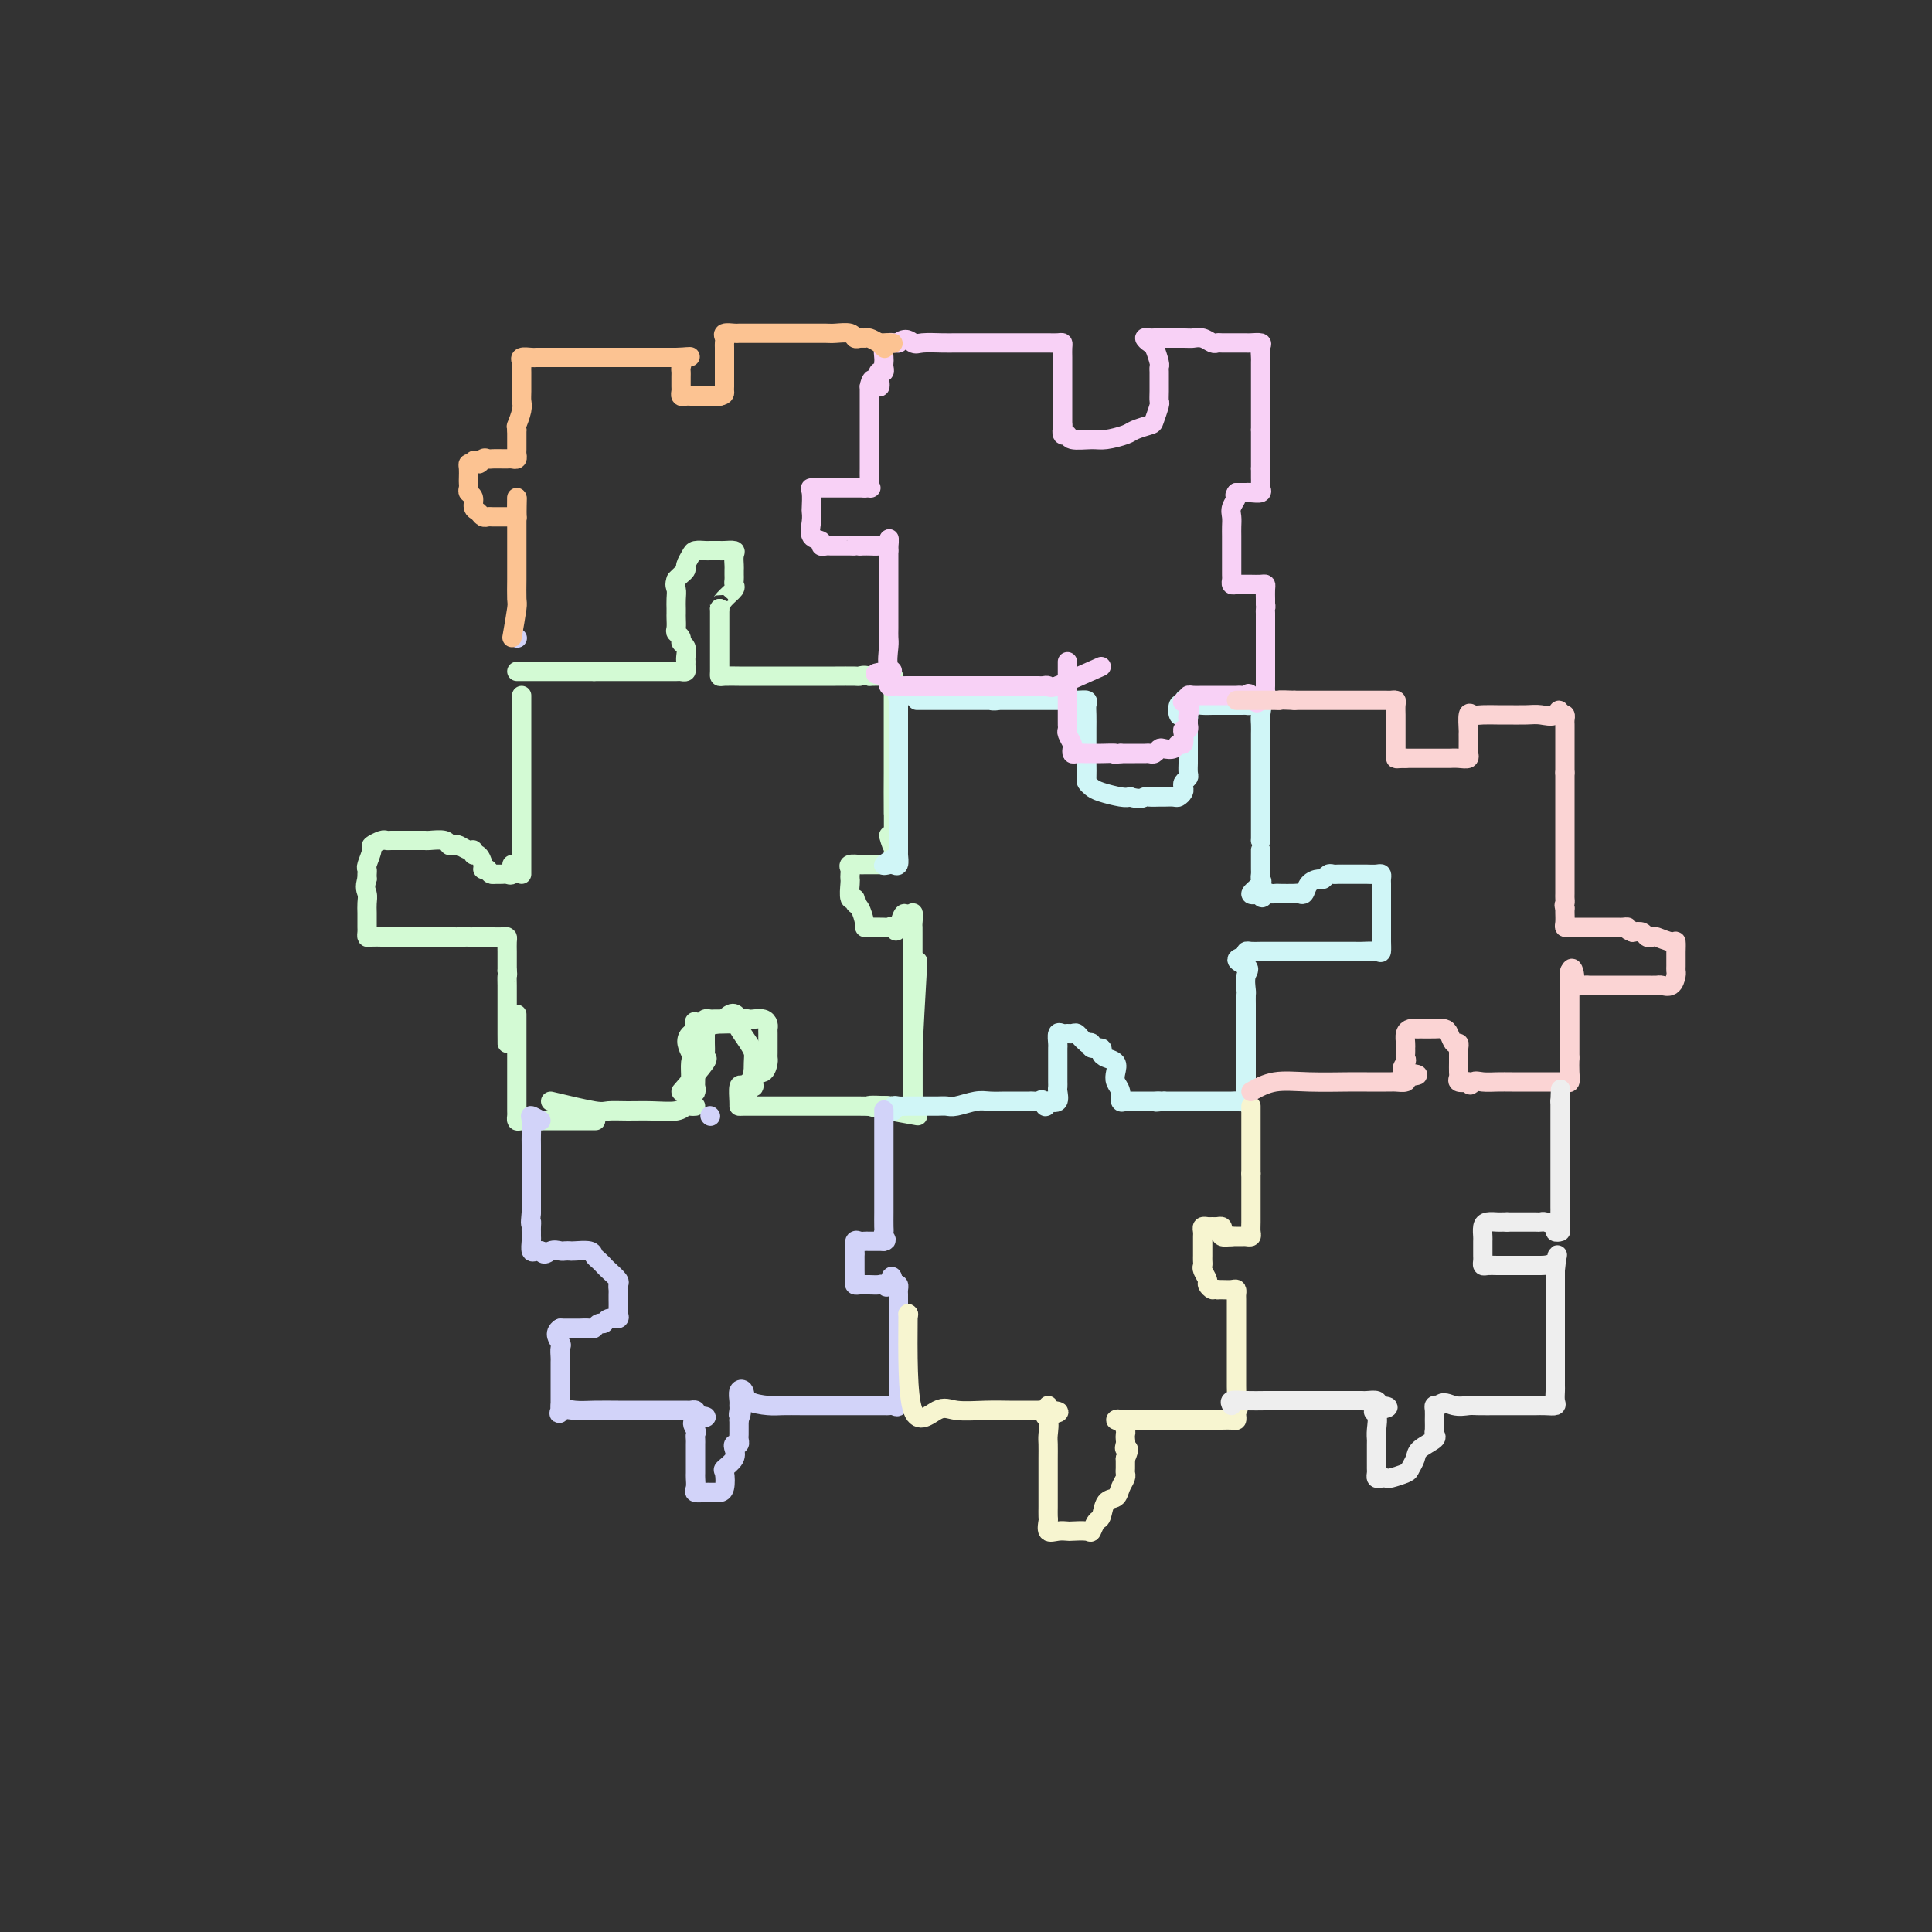 <svg viewBox='0 0 400 400' version='1.1' xmlns='http://www.w3.org/2000/svg' xmlns:xlink='http://www.w3.org/1999/xlink'><rect x="0" y="0" width="400" height="400" fill="#333333" stroke="none"/><g fill='none' stroke='rgb(211,250,212)' stroke-width='4' stroke-linecap='round' stroke-linejoin='round'><path d='M108,144c0.000,2.646 0.000,5.292 0,8c0.000,2.708 0.000,5.478 0,8c-0.000,2.522 0.000,4.795 0,7c0.000,2.205 0.000,4.342 0,6c0.000,1.658 0.000,2.836 0,4c0.000,1.164 0.000,2.313 0,3c0.000,0.687 0.000,0.910 0,1c0.000,0.090 0.000,0.045 0,0'/><path d='M106,179c0.095,0.845 0.190,1.690 0,2c-0.190,0.310 -0.667,0.083 -1,0c-0.333,-0.083 -0.524,-0.024 -1,0c-0.476,0.024 -1.238,0.012 -2,0'/><path d='M102,181c-0.781,0.076 -0.735,-0.735 -1,-1c-0.265,-0.265 -0.841,0.016 -1,0c-0.159,-0.016 0.099,-0.329 0,-1c-0.099,-0.671 -0.555,-1.700 -1,-2c-0.445,-0.300 -0.878,0.130 -1,0c-0.122,-0.130 0.069,-0.818 0,-1c-0.069,-0.182 -0.398,0.144 -1,0c-0.602,-0.144 -1.478,-0.756 -2,-1c-0.522,-0.244 -0.689,-0.118 -1,0c-0.311,0.118 -0.766,0.228 -1,0c-0.234,-0.228 -0.246,-0.793 -1,-1c-0.754,-0.207 -2.251,-0.055 -3,0c-0.749,0.055 -0.750,0.015 -1,0c-0.250,-0.015 -0.749,-0.004 -1,0c-0.251,0.004 -0.253,0.001 -1,0c-0.747,-0.001 -2.240,-0.001 -3,0c-0.760,0.001 -0.786,0.004 -1,0c-0.214,-0.004 -0.617,-0.014 -1,0c-0.383,0.014 -0.747,0.053 -1,0c-0.253,-0.053 -0.393,-0.197 -1,0c-0.607,0.197 -1.679,0.735 -2,1c-0.321,0.265 0.110,0.256 0,1c-0.110,0.744 -0.761,2.241 -1,3c-0.239,0.759 -0.064,0.781 0,1c0.064,0.219 0.018,0.634 0,1c-0.018,0.366 -0.009,0.683 0,1'/><path d='M76,182c-0.619,1.820 -0.166,2.372 0,3c0.166,0.628 0.045,1.334 0,2c-0.045,0.666 -0.012,1.293 0,2c0.012,0.707 0.005,1.496 0,2c-0.005,0.504 -0.009,0.724 0,1c0.009,0.276 0.030,0.610 0,1c-0.030,0.390 -0.110,0.837 0,1c0.110,0.163 0.411,0.044 1,0c0.589,-0.044 1.466,-0.012 2,0c0.534,0.012 0.724,0.003 1,0c0.276,-0.003 0.637,-0.001 1,0c0.363,0.001 0.727,0.000 1,0c0.273,-0.000 0.455,-0.000 1,0c0.545,0.000 1.455,0.000 2,0c0.545,-0.000 0.727,-0.000 1,0c0.273,0.000 0.636,0.000 1,0c0.364,-0.000 0.727,-0.000 1,0c0.273,0.000 0.454,0.000 1,0c0.546,-0.000 1.456,-0.000 2,0c0.544,0.000 0.724,0.000 1,0c0.276,-0.000 0.650,-0.000 1,0c0.350,0.000 0.675,0.000 1,0'/><path d='M94,194c2.903,0.309 1.159,0.083 1,0c-0.159,-0.083 1.267,-0.022 2,0c0.733,0.022 0.773,0.006 1,0c0.227,-0.006 0.642,-0.001 1,0c0.358,0.001 0.660,-0.000 1,0c0.340,0.000 0.718,0.002 1,0c0.282,-0.002 0.468,-0.008 1,0c0.532,0.008 1.411,0.029 2,0c0.589,-0.029 0.890,-0.110 1,0c0.110,0.110 0.029,0.411 0,1c-0.029,0.589 -0.008,1.467 0,2c0.008,0.533 0.002,0.720 0,1c-0.002,0.280 -0.001,0.652 0,1c0.001,0.348 0.000,0.671 0,1c-0.000,0.329 -0.000,0.665 0,1'/><path d='M105,201c0.155,1.200 0.041,0.701 0,1c-0.041,0.299 -0.011,1.396 0,2c0.011,0.604 0.003,0.715 0,1c-0.003,0.285 -0.001,0.745 0,1c0.001,0.255 0.000,0.304 0,1c-0.000,0.696 -0.000,2.038 0,3c0.000,0.962 0.000,1.544 0,2c-0.000,0.456 -0.000,0.788 0,1c0.000,0.212 0.000,0.305 0,1c-0.000,0.695 -0.000,1.990 0,2c0.000,0.010 0.000,-1.267 0,-2c-0.000,-0.733 -0.000,-0.924 0,-1c0.000,-0.076 0.000,-0.038 0,0'/><path d='M107,210c-0.000,0.730 -0.000,1.460 0,2c0.000,0.540 0.000,0.889 0,2c-0.000,1.111 -0.000,2.983 0,4c0.000,1.017 0.000,1.178 0,2c-0.000,0.822 -0.000,2.304 0,3c0.000,0.696 0.000,0.606 0,1c-0.000,0.394 -0.001,1.272 0,2c0.001,0.728 0.002,1.305 0,2c-0.002,0.695 -0.008,1.507 0,2c0.008,0.493 0.030,0.668 0,1c-0.030,0.332 -0.111,0.821 0,1c0.111,0.179 0.412,0.048 1,0c0.588,-0.048 1.461,-0.013 2,0c0.539,0.013 0.744,0.003 2,0c1.256,-0.003 3.563,-0.001 5,0c1.437,0.001 2.002,0.000 3,0c0.998,-0.000 2.428,-0.000 3,0c0.572,0.000 0.286,0.000 0,0'/><path d='M114,228c3.555,0.846 7.109,1.692 9,2c1.891,0.308 2.117,0.079 3,0c0.883,-0.079 2.421,-0.007 4,0c1.579,0.007 3.197,-0.051 5,0c1.803,0.051 3.790,0.210 5,0c1.210,-0.210 1.644,-0.788 2,-1c0.356,-0.212 0.634,-0.057 1,0c0.366,0.057 0.819,0.016 1,0c0.181,-0.016 0.091,-0.008 0,0'/><path d='M141,226c2.113,-2.441 4.227,-4.881 5,-6c0.773,-1.119 0.207,-0.916 0,-1c-0.207,-0.084 -0.055,-0.456 0,-1c0.055,-0.544 0.014,-1.260 0,-2c-0.014,-0.740 -0.001,-1.505 0,-2c0.001,-0.495 -0.012,-0.721 0,-1c0.012,-0.279 0.047,-0.611 0,-1c-0.047,-0.389 -0.178,-0.836 0,-1c0.178,-0.164 0.663,-0.044 1,0c0.337,0.044 0.525,0.013 1,0c0.475,-0.013 1.238,-0.006 2,0'/><path d='M150,211c2.025,-2.321 2.588,-0.623 3,0c0.412,0.623 0.675,0.170 1,0c0.325,-0.170 0.714,-0.056 1,0c0.286,0.056 0.469,0.054 1,0c0.531,-0.054 1.410,-0.162 2,0c0.590,0.162 0.890,0.592 1,1c0.110,0.408 0.029,0.792 0,1c-0.029,0.208 -0.007,0.239 0,1c0.007,0.761 0.000,2.250 0,3c-0.000,0.750 0.006,0.760 0,1c-0.006,0.240 -0.025,0.708 0,1c0.025,0.292 0.094,0.407 0,1c-0.094,0.593 -0.351,1.664 -1,2c-0.649,0.336 -1.691,-0.064 -2,0c-0.309,0.064 0.113,0.592 0,1c-0.113,0.408 -0.762,0.697 -1,1c-0.238,0.303 -0.064,0.620 0,1c0.064,0.380 0.018,0.823 0,1c-0.018,0.177 -0.009,0.089 0,0'/><path d='M153,211c-4.227,0.853 -8.454,1.706 -10,3c-1.546,1.294 -0.410,3.028 0,4c0.410,0.972 0.096,1.181 0,2c-0.096,0.819 0.027,2.249 0,3c-0.027,0.751 -0.203,0.822 0,1c0.203,0.178 0.787,0.462 1,1c0.213,0.538 0.057,1.329 0,1c-0.057,-0.329 -0.015,-1.780 0,-3c0.015,-1.220 0.004,-2.211 0,-3c-0.004,-0.789 -0.001,-1.376 0,-2c0.001,-0.624 0.000,-1.283 0,-2c-0.000,-0.717 -0.000,-1.490 0,-2c0.000,-0.510 0.000,-0.755 0,-1'/><path d='M144,213c-0.110,-2.238 -0.387,-1.332 0,-1c0.387,0.332 1.436,0.090 2,0c0.564,-0.090 0.641,-0.029 1,0c0.359,0.029 1.000,0.025 2,0c1.000,-0.025 2.359,-0.069 3,0c0.641,0.069 0.564,0.253 1,1c0.436,0.747 1.386,2.057 2,3c0.614,0.943 0.893,1.521 1,2c0.107,0.479 0.043,0.860 0,2c-0.043,1.140 -0.063,3.037 0,4c0.063,0.963 0.209,0.990 0,1c-0.209,0.010 -0.774,0.003 -1,0c-0.226,-0.003 -0.113,-0.001 0,0'/><path d='M154,225c-0.423,-0.309 -0.846,-0.619 -1,0c-0.154,0.619 -0.037,2.166 0,3c0.037,0.834 -0.004,0.956 0,1c0.004,0.044 0.052,0.012 1,0c0.948,-0.012 2.794,-0.003 4,0c1.206,0.003 1.770,0.001 3,0c1.230,-0.001 3.124,0.000 5,0c1.876,-0.000 3.734,-0.001 5,0c1.266,0.001 1.940,0.004 3,0c1.060,-0.004 2.505,-0.015 4,0c1.495,0.015 3.040,0.056 4,0c0.960,-0.056 1.335,-0.207 2,0c0.665,0.207 1.618,0.774 2,1c0.382,0.226 0.191,0.113 0,0'/><path d='M190,231c-4.708,-0.845 -9.415,-1.691 -10,-2c-0.585,-0.309 2.954,-0.083 5,0c2.046,0.083 2.600,0.022 3,0c0.400,-0.022 0.646,-0.006 1,0c0.354,0.006 0.815,0.002 1,0c0.185,-0.002 0.092,-0.001 0,0'/><path d='M189,199c0.000,1.803 0.000,3.606 0,5c0.000,1.394 0.000,2.380 0,4c0.000,1.620 0.000,3.874 0,6c0.000,2.126 0.000,4.125 0,6c0.000,1.875 0.000,3.626 0,5c0.000,1.374 0.000,2.370 0,3c0.000,0.630 0.000,0.894 0,1c0.000,0.106 0.000,0.053 0,0'/><path d='M190,199c-0.423,7.357 -0.845,14.714 -1,19c-0.155,4.286 -0.041,5.502 0,7c0.041,1.498 0.011,3.279 0,3c-0.011,-0.279 -0.003,-2.619 0,-6c0.003,-3.381 0.001,-7.803 0,-11c-0.001,-3.197 -0.000,-5.170 0,-7c0.000,-1.830 0.000,-3.518 0,-5c-0.000,-1.482 -0.000,-2.757 0,-4c0.000,-1.243 0.000,-2.454 0,-2c-0.000,0.454 -0.000,2.575 0,4c0.000,1.425 0.000,2.156 0,3c-0.000,0.844 -0.000,1.800 0,2c0.000,0.200 0.000,-0.356 0,-1c-0.000,-0.644 -0.000,-1.375 0,-2c0.000,-0.625 0.001,-1.143 0,-2c-0.001,-0.857 -0.004,-2.051 0,-3c0.004,-0.949 0.015,-1.652 0,-2c-0.015,-0.348 -0.056,-0.341 0,-1c0.056,-0.659 0.207,-1.985 0,-2c-0.207,-0.015 -0.774,1.281 -1,2c-0.226,0.719 -0.113,0.859 0,1'/><path d='M188,192c-0.562,-5.569 -1.467,-1.492 -2,0c-0.533,1.492 -0.693,0.400 -1,0c-0.307,-0.400 -0.761,-0.108 -1,0c-0.239,0.108 -0.263,0.032 -1,0c-0.737,-0.032 -2.187,-0.022 -3,0c-0.813,0.022 -0.987,0.054 -1,0c-0.013,-0.054 0.136,-0.194 0,-1c-0.136,-0.806 -0.558,-2.279 -1,-3c-0.442,-0.721 -0.903,-0.690 -1,-1c-0.097,-0.310 0.170,-0.962 0,-1c-0.170,-0.038 -0.777,0.537 -1,0c-0.223,-0.537 -0.062,-2.186 0,-3c0.062,-0.814 0.024,-0.792 0,-1c-0.024,-0.208 -0.034,-0.644 0,-1c0.034,-0.356 0.110,-0.631 0,-1c-0.110,-0.369 -0.408,-0.831 0,-1c0.408,-0.169 1.521,-0.045 2,0c0.479,0.045 0.324,0.012 1,0c0.676,-0.012 2.182,-0.003 3,0c0.818,0.003 0.948,0.001 1,0c0.052,-0.001 0.026,-0.000 0,0'/><path d='M184,173c0.423,1.453 0.845,2.907 1,2c0.155,-0.907 0.041,-4.173 0,-7c-0.041,-2.827 -0.011,-5.215 0,-8c0.011,-2.785 0.003,-5.968 0,-8c-0.003,-2.032 -0.001,-2.914 0,-3c0.001,-0.086 0.000,0.624 0,3c-0.000,2.376 -0.000,6.417 0,10c0.000,3.583 0.000,6.707 0,9c-0.000,2.293 -0.000,3.756 0,5c0.000,1.244 0.000,2.267 0,1c-0.000,-1.267 -0.000,-4.826 0,-8c0.000,-3.174 0.000,-5.962 0,-9c-0.000,-3.038 -0.000,-6.326 0,-9c0.000,-2.674 0.000,-4.733 0,-6c-0.000,-1.267 -0.000,-1.743 0,-2c0.000,-0.257 0.000,-0.296 0,1c-0.000,1.296 -0.000,3.926 0,7c0.000,3.074 0.000,6.593 0,9c-0.000,2.407 -0.000,3.704 0,5'/><path d='M185,165c-0.000,3.907 -0.000,3.675 0,3c0.000,-0.675 0.000,-1.792 0,-4c-0.000,-2.208 -0.000,-5.508 0,-8c0.000,-2.492 0.001,-4.178 0,-6c-0.001,-1.822 -0.004,-3.781 0,-5c0.004,-1.219 0.014,-1.700 0,-2c-0.014,-0.300 -0.051,-0.420 0,-1c0.051,-0.580 0.189,-1.619 0,-2c-0.189,-0.381 -0.705,-0.102 -1,0c-0.295,0.102 -0.370,0.029 -1,0c-0.630,-0.029 -1.815,-0.015 -3,0'/><path d='M180,140c-1.225,-0.309 -1.789,-0.083 -2,0c-0.211,0.083 -0.071,0.022 -1,0c-0.929,-0.022 -2.928,-0.006 -4,0c-1.072,0.006 -1.216,0.002 -2,0c-0.784,-0.002 -2.209,-0.000 -3,0c-0.791,0.000 -0.947,0.000 -2,0c-1.053,-0.000 -3.001,0.000 -4,0c-0.999,-0.000 -1.049,-0.000 -2,0c-0.951,0.000 -2.805,0.001 -4,0c-1.195,-0.001 -1.732,-0.003 -2,0c-0.268,0.003 -0.268,0.010 -1,0c-0.732,-0.010 -2.196,-0.037 -3,0c-0.804,0.037 -0.947,0.137 -1,0c-0.053,-0.137 -0.014,-0.512 0,-1c0.014,-0.488 0.004,-1.090 0,-2c-0.004,-0.910 -0.001,-2.128 0,-3c0.001,-0.872 0.000,-1.400 0,-2c-0.000,-0.600 -0.000,-1.274 0,-2c0.000,-0.726 0.000,-1.503 0,-2c-0.000,-0.497 -0.000,-0.713 0,-1c0.000,-0.287 0.000,-0.643 0,-1'/><path d='M149,126c-0.183,-2.361 -0.140,-1.262 0,-1c0.140,0.262 0.377,-0.311 1,-1c0.623,-0.689 1.631,-1.494 2,-2c0.369,-0.506 0.099,-0.712 0,-1c-0.099,-0.288 -0.027,-0.658 0,-1c0.027,-0.342 0.009,-0.656 0,-1c-0.009,-0.344 -0.009,-0.719 0,-1c0.009,-0.281 0.028,-0.468 0,-1c-0.028,-0.532 -0.101,-1.411 0,-2c0.101,-0.589 0.378,-0.890 0,-1c-0.378,-0.110 -1.410,-0.029 -2,0c-0.590,0.029 -0.739,0.007 -1,0c-0.261,-0.007 -0.633,0.000 -1,0c-0.367,-0.000 -0.729,-0.007 -1,0c-0.271,0.007 -0.450,0.029 -1,0c-0.550,-0.029 -1.471,-0.110 -2,0c-0.529,0.110 -0.667,0.411 -1,1c-0.333,0.589 -0.863,1.467 -1,2c-0.137,0.533 0.117,0.720 0,1c-0.117,0.280 -0.605,0.651 -1,1c-0.395,0.349 -0.698,0.674 -1,1'/><path d='M140,120c-0.464,1.134 -0.124,1.469 0,2c0.124,0.531 0.034,1.259 0,2c-0.034,0.741 -0.010,1.494 0,2c0.010,0.506 0.007,0.765 0,1c-0.007,0.235 -0.017,0.444 0,1c0.017,0.556 0.061,1.457 0,2c-0.061,0.543 -0.227,0.727 0,1c0.227,0.273 0.845,0.637 1,1c0.155,0.363 -0.155,0.727 0,1c0.155,0.273 0.774,0.455 1,1c0.226,0.545 0.057,1.452 0,2c-0.057,0.548 -0.003,0.735 0,1c0.003,0.265 -0.045,0.607 0,1c0.045,0.393 0.182,0.837 0,1c-0.182,0.163 -0.683,0.044 -1,0c-0.317,-0.044 -0.450,-0.012 -1,0c-0.550,0.012 -1.517,0.003 -2,0c-0.483,-0.003 -0.484,-0.001 -1,0c-0.516,0.001 -1.549,0.000 -2,0c-0.451,-0.000 -0.320,-0.000 -1,0c-0.680,0.000 -2.172,0.000 -3,0c-0.828,-0.000 -0.992,-0.000 -2,0c-1.008,0.000 -2.859,0.000 -4,0c-1.141,-0.000 -1.570,-0.000 -2,0'/><path d='M123,139c-3.728,0.000 -3.548,0.000 -4,0c-0.452,0.000 -1.536,0.000 -2,0c-0.464,0.000 -0.308,0.000 -1,0c-0.692,0.000 -2.230,0.000 -3,0c-0.770,0.000 -0.770,0.000 -1,0c-0.230,0.000 -0.689,0.000 -1,0c-0.311,0.000 -0.475,0.000 -1,0c-0.525,-0.000 -1.411,0.000 -2,0c-0.589,0.000 -0.883,0.000 -1,0c-0.117,0.000 -0.059,0.000 0,0'/></g>
<g fill='none' stroke='rgb(208,246,247)' stroke-width='4' stroke-linecap='round' stroke-linejoin='round'><path d='M186,177c-1.359,0.841 -2.718,1.682 -3,2c-0.282,0.318 0.513,0.112 1,0c0.487,-0.112 0.666,-0.129 1,0c0.334,0.129 0.821,0.405 1,0c0.179,-0.405 0.048,-1.490 0,-2c-0.048,-0.510 -0.013,-0.445 0,-1c0.013,-0.555 0.004,-1.730 0,-3c-0.004,-1.270 -0.002,-2.635 0,-4'/><path d='M186,169c0.000,-2.062 0.000,-2.217 0,-2c0.000,0.217 0.000,0.807 0,2c0.000,1.193 0.000,2.989 0,4c0.000,1.011 0.000,1.236 0,2c0.000,0.764 0.000,2.068 0,1c0.000,-1.068 0.000,-4.509 0,-7c0.000,-2.491 0.000,-4.034 0,-6c0.000,-1.966 0.000,-4.355 0,-6c0.000,-1.645 0.000,-2.547 0,-3c0.000,-0.453 0.000,-0.456 0,1c0.000,1.456 0.000,4.372 0,7c0.000,2.628 0.000,4.968 0,7c-0.000,2.032 -0.000,3.756 0,5c0.000,1.244 0.000,2.008 0,1c0.000,-1.008 0.000,-3.787 0,-7c0.000,-3.213 0.000,-6.860 0,-10c0.000,-3.140 0.000,-5.771 0,-8c0.000,-2.229 0.000,-4.054 0,-5c0.000,-0.946 0.000,-1.011 0,-1c0.000,0.011 0.000,0.100 0,2c0.000,1.900 0.000,5.612 0,9c0.000,3.388 0.000,6.450 0,9c0.000,2.550 0.000,4.586 0,6c0.000,1.414 0.000,2.207 0,3'/><path d='M186,173c-0.000,3.331 -0.000,-2.340 0,-6c0.000,-3.660 0.000,-5.308 0,-7c-0.000,-1.692 -0.000,-3.427 0,-5c0.000,-1.573 0.000,-2.985 0,-4c-0.000,-1.015 -0.001,-1.635 0,-2c0.001,-0.365 0.005,-0.476 0,-1c-0.005,-0.524 -0.019,-1.461 0,-2c0.019,-0.539 0.070,-0.680 0,-1c-0.070,-0.320 -0.262,-0.818 0,-1c0.262,-0.182 0.977,-0.049 2,0c1.023,0.049 2.356,0.013 3,0c0.644,-0.013 0.601,-0.004 1,0c0.399,0.004 1.239,0.001 2,0c0.761,-0.001 1.441,-0.000 1,0c-0.441,0.000 -2.005,0.000 -3,0c-0.995,-0.000 -1.422,-0.000 -2,0c-0.578,0.000 -1.308,0.000 -1,0c0.308,-0.000 1.654,-0.000 3,0'/><path d='M192,144c2.087,-0.138 4.304,0.015 6,0c1.696,-0.015 2.871,-0.200 4,0c1.129,0.200 2.213,0.786 3,1c0.787,0.214 1.278,0.057 2,0c0.722,-0.057 1.675,-0.015 1,0c-0.675,0.015 -2.979,0.004 -5,0c-2.021,-0.004 -3.760,-0.001 -5,0c-1.240,0.001 -1.980,0.000 -3,0c-1.020,-0.000 -2.319,-0.000 -3,0c-0.681,0.000 -0.743,0.000 -1,0c-0.257,-0.000 -0.708,-0.000 -1,0c-0.292,0.000 -0.426,0.000 1,0c1.426,-0.000 4.411,-0.000 7,0c2.589,0.000 4.781,0.000 7,0c2.219,-0.000 4.464,-0.000 6,0c1.536,0.000 2.362,0.000 3,0c0.638,-0.000 1.089,-0.000 2,0c0.911,0.000 2.284,0.000 3,0c0.716,-0.000 0.776,-0.000 1,0c0.224,0.000 0.612,0.000 1,0'/><path d='M221,145c4.685,0.152 1.896,0.032 1,0c-0.896,-0.032 0.100,0.025 1,0c0.900,-0.025 1.705,-0.130 2,0c0.295,0.130 0.079,0.496 0,1c-0.079,0.504 -0.021,1.145 0,2c0.021,0.855 0.006,1.924 0,3c-0.006,1.076 -0.002,2.158 0,3c0.002,0.842 0.003,1.444 0,2c-0.003,0.556 -0.011,1.066 0,2c0.011,0.934 0.041,2.292 0,3c-0.041,0.708 -0.152,0.764 0,1c0.152,0.236 0.566,0.651 1,1c0.434,0.349 0.886,0.632 2,1c1.114,0.368 2.890,0.819 4,1c1.110,0.181 1.555,0.090 2,0'/><path d='M234,165c2.041,0.619 2.645,0.166 3,0c0.355,-0.166 0.462,-0.044 1,0c0.538,0.044 1.507,0.009 2,0c0.493,-0.009 0.511,0.009 1,0c0.489,-0.009 1.451,-0.044 2,0c0.549,0.044 0.687,0.166 1,0c0.313,-0.166 0.802,-0.621 1,-1c0.198,-0.379 0.106,-0.683 0,-1c-0.106,-0.317 -0.224,-0.648 0,-1c0.224,-0.352 0.792,-0.724 1,-1c0.208,-0.276 0.056,-0.455 0,-1c-0.056,-0.545 -0.015,-1.454 0,-2c0.015,-0.546 0.004,-0.727 0,-1c-0.004,-0.273 -0.001,-0.636 0,-1c0.001,-0.364 0.000,-0.727 0,-1c-0.000,-0.273 -0.000,-0.454 0,-1c0.000,-0.546 0.001,-1.456 0,-2c-0.001,-0.544 -0.003,-0.721 0,-1c0.003,-0.279 0.011,-0.661 0,-1c-0.011,-0.339 -0.042,-0.634 0,-1c0.042,-0.366 0.158,-0.802 0,-1c-0.158,-0.198 -0.589,-0.156 -1,0c-0.411,0.156 -0.803,0.427 -1,0c-0.197,-0.427 -0.199,-1.550 0,-2c0.199,-0.450 0.600,-0.225 1,0'/><path d='M245,146c0.191,-2.630 0.667,-0.705 1,0c0.333,0.705 0.522,0.189 1,0c0.478,-0.189 1.245,-0.051 2,0c0.755,0.051 1.498,0.014 2,0c0.502,-0.014 0.764,-0.004 1,0c0.236,0.004 0.445,0.001 1,0c0.555,-0.001 1.457,0.000 2,0c0.543,-0.000 0.727,-0.002 1,0c0.273,0.002 0.633,0.006 1,0c0.367,-0.006 0.739,-0.024 1,0c0.261,0.024 0.410,0.089 1,0c0.590,-0.089 1.622,-0.333 2,0c0.378,0.333 0.101,1.242 0,2c-0.101,0.758 -0.027,1.365 0,2c0.027,0.635 0.007,1.297 0,2c-0.007,0.703 -0.002,1.447 0,2c0.002,0.553 0.001,0.914 0,2c-0.001,1.086 -0.000,2.896 0,4c0.000,1.104 0.000,1.502 0,2c-0.000,0.498 -0.000,1.095 0,2c0.000,0.905 0.000,2.119 0,3c-0.000,0.881 -0.000,1.430 0,2c0.000,0.570 0.000,1.163 0,2c-0.000,0.837 -0.000,1.919 0,3'/><path d='M261,174c0.000,4.753 0.000,2.635 0,2c-0.000,-0.635 -0.001,0.211 0,1c0.001,0.789 0.003,1.520 0,2c-0.003,0.480 -0.010,0.711 0,1c0.010,0.289 0.036,0.638 0,1c-0.036,0.362 -0.133,0.736 0,1c0.133,0.264 0.497,0.417 0,1c-0.497,0.583 -1.856,1.595 -2,2c-0.144,0.405 0.928,0.202 2,0'/><path d='M261,185c0.181,1.702 0.633,0.456 1,0c0.367,-0.456 0.647,-0.123 1,0c0.353,0.123 0.777,0.035 1,0c0.223,-0.035 0.244,-0.016 1,0c0.756,0.016 2.248,0.028 3,0c0.752,-0.028 0.765,-0.098 1,0c0.235,0.098 0.693,0.362 1,0c0.307,-0.362 0.464,-1.351 1,-2c0.536,-0.649 1.452,-0.959 2,-1c0.548,-0.041 0.728,0.185 1,0c0.272,-0.185 0.636,-0.782 1,-1c0.364,-0.218 0.727,-0.059 1,0c0.273,0.059 0.455,0.016 1,0c0.545,-0.016 1.455,-0.004 2,0c0.545,0.004 0.727,0.001 1,0c0.273,-0.001 0.637,-0.001 1,0c0.363,0.001 0.724,0.004 1,0c0.276,-0.004 0.466,-0.013 1,0c0.534,0.013 1.411,0.049 2,0c0.589,-0.049 0.890,-0.182 1,0c0.110,0.182 0.030,0.679 0,1c-0.030,0.321 -0.008,0.467 0,1c0.008,0.533 0.002,1.452 0,2c-0.002,0.548 -0.001,0.724 0,1c0.001,0.276 0.000,0.651 0,1c-0.000,0.349 -0.000,0.671 0,1c0.000,0.329 0.000,0.664 0,1'/><path d='M286,189c-0.000,1.642 -0.000,1.748 0,2c0.000,0.252 0.000,0.649 0,1c-0.000,0.351 -0.001,0.654 0,1c0.001,0.346 0.004,0.734 0,1c-0.004,0.266 -0.015,0.411 0,1c0.015,0.589 0.056,1.622 0,2c-0.056,0.378 -0.208,0.101 -1,0c-0.792,-0.101 -2.225,-0.027 -3,0c-0.775,0.027 -0.891,0.007 -1,0c-0.109,-0.007 -0.212,-0.002 -1,0c-0.788,0.002 -2.260,0.001 -3,0c-0.740,-0.001 -0.748,-0.000 -1,0c-0.252,0.000 -0.749,0.000 -1,0c-0.251,-0.000 -0.255,-0.000 -1,0c-0.745,0.000 -2.231,0.000 -3,0c-0.769,-0.000 -0.822,0.000 -1,0c-0.178,-0.000 -0.481,-0.000 -1,0c-0.519,0.000 -1.252,0.000 -2,0c-0.748,-0.000 -1.509,-0.000 -2,0c-0.491,0.000 -0.713,0.000 -1,0c-0.287,-0.000 -0.641,-0.001 -1,0c-0.359,0.001 -0.723,0.003 -1,0c-0.277,-0.003 -0.466,-0.011 -1,0c-0.534,0.011 -1.413,0.041 -2,0c-0.587,-0.041 -0.882,-0.155 -1,0c-0.118,0.155 -0.059,0.577 0,1'/><path d='M258,198c-3.713,0.533 -0.995,1.364 0,2c0.995,0.636 0.267,1.076 0,2c-0.267,0.924 -0.071,2.331 0,3c0.071,0.669 0.019,0.599 0,1c-0.019,0.401 -0.005,1.272 0,2c0.005,0.728 0.001,1.312 0,2c-0.001,0.688 -0.000,1.480 0,2c0.000,0.520 0.000,0.769 0,1c-0.000,0.231 -0.000,0.443 0,1c0.000,0.557 0.000,1.458 0,2c-0.000,0.542 -0.000,0.726 0,1c0.000,0.274 0.000,0.637 0,1c-0.000,0.363 -0.000,0.727 0,1c0.000,0.273 0.000,0.454 0,1c-0.000,0.546 -0.000,1.456 0,2c0.000,0.544 0.000,0.723 0,1c-0.000,0.277 -0.000,0.651 0,1c0.000,0.349 0.000,0.671 0,1c-0.000,0.329 -0.000,0.664 0,1'/><path d='M258,226c0.047,4.785 0.163,2.746 0,2c-0.163,-0.746 -0.607,-0.200 -1,0c-0.393,0.200 -0.735,0.054 -1,0c-0.265,-0.054 -0.452,-0.014 -1,0c-0.548,0.014 -1.455,0.004 -2,0c-0.545,-0.004 -0.727,-0.001 -1,0c-0.273,0.001 -0.636,0.000 -1,0c-0.364,-0.000 -0.727,-0.000 -1,0c-0.273,0.000 -0.454,0.000 -1,0c-0.546,-0.000 -1.455,-0.000 -2,0c-0.545,0.000 -0.726,0.000 -1,0c-0.274,-0.000 -0.640,-0.000 -1,0c-0.360,0.000 -0.712,0.000 -1,0c-0.288,-0.000 -0.511,-0.000 -1,0c-0.489,0.000 -1.245,0.000 -2,0'/><path d='M241,228c-2.810,0.309 -1.334,0.083 -1,0c0.334,-0.083 -0.474,-0.022 -1,0c-0.526,0.022 -0.771,0.005 -1,0c-0.229,-0.005 -0.444,0.000 -1,0c-0.556,-0.000 -1.455,-0.006 -2,0c-0.545,0.006 -0.738,0.024 -1,0c-0.262,-0.024 -0.592,-0.089 -1,0c-0.408,0.089 -0.892,0.332 -1,0c-0.108,-0.332 0.161,-1.241 0,-2c-0.161,-0.759 -0.751,-1.369 -1,-2c-0.249,-0.631 -0.156,-1.283 0,-2c0.156,-0.717 0.374,-1.497 0,-2c-0.374,-0.503 -1.339,-0.727 -2,-1c-0.661,-0.273 -1.017,-0.595 -1,-1c0.017,-0.405 0.407,-0.892 0,-1c-0.407,-0.108 -1.609,0.163 -2,0c-0.391,-0.163 0.031,-0.761 0,-1c-0.031,-0.239 -0.516,-0.120 -1,0'/><path d='M225,216c-1.334,-1.072 -1.668,-1.753 -2,-2c-0.332,-0.247 -0.663,-0.059 -1,0c-0.337,0.059 -0.679,-0.009 -1,0c-0.321,0.009 -0.622,0.096 -1,0c-0.378,-0.096 -0.833,-0.376 -1,0c-0.167,0.376 -0.045,1.409 0,2c0.045,0.591 0.012,0.739 0,1c-0.012,0.261 -0.003,0.633 0,1c0.003,0.367 0.001,0.728 0,1c-0.001,0.272 -0.000,0.454 0,1c0.000,0.546 -0.000,1.454 0,2c0.000,0.546 0.002,0.728 0,1c-0.002,0.272 -0.006,0.634 0,1c0.006,0.366 0.022,0.737 0,1c-0.022,0.263 -0.083,0.417 0,1c0.083,0.583 0.309,1.595 0,2c-0.309,0.405 -1.155,0.202 -2,0'/><path d='M217,228c-0.644,2.166 -0.752,0.580 -1,0c-0.248,-0.580 -0.634,-0.155 -1,0c-0.366,0.155 -0.712,0.042 -1,0c-0.288,-0.042 -0.517,-0.011 -1,0c-0.483,0.011 -1.219,0.002 -2,0c-0.781,-0.002 -1.606,0.003 -2,0c-0.394,-0.003 -0.357,-0.015 -1,0c-0.643,0.015 -1.967,0.057 -3,0c-1.033,-0.057 -1.776,-0.211 -3,0c-1.224,0.211 -2.930,0.789 -4,1c-1.070,0.211 -1.505,0.057 -2,0c-0.495,-0.057 -1.049,-0.015 -2,0c-0.951,0.015 -2.300,0.004 -3,0c-0.700,-0.004 -0.752,-0.002 -1,0c-0.248,0.002 -0.693,0.004 -1,0c-0.307,-0.004 -0.474,-0.015 -1,0c-0.526,0.015 -1.409,0.056 -2,0c-0.591,-0.056 -0.890,-0.207 -1,0c-0.110,0.207 -0.031,0.774 0,1c0.031,0.226 0.016,0.113 0,0'/></g>
<g fill='none' stroke='rgb(248,209,246)' stroke-width='4' stroke-linecap='round' stroke-linejoin='round'><path d='M228,138c0.000,0.000 -9.000,4.000 -9,4'/><path d='M219,142c-1.800,0.619 -1.799,0.166 -2,0c-0.201,-0.166 -0.603,-0.044 -1,0c-0.397,0.044 -0.790,0.012 -1,0c-0.210,-0.012 -0.237,-0.003 -1,0c-0.763,0.003 -2.262,0.001 -3,0c-0.738,-0.001 -0.714,-0.000 -1,0c-0.286,0.000 -0.880,0.000 -2,0c-1.120,-0.000 -2.765,-0.000 -4,0c-1.235,0.000 -2.061,0.000 -3,0c-0.939,-0.000 -1.992,0.000 -3,0c-1.008,-0.000 -1.971,-0.000 -3,0c-1.029,0.000 -2.125,0.000 -3,0c-0.875,-0.000 -1.530,-0.000 -2,0c-0.470,0.000 -0.757,0.002 -1,0c-0.243,-0.002 -0.444,-0.006 -1,0c-0.556,0.006 -1.469,0.022 -2,0c-0.531,-0.022 -0.682,-0.083 -1,0c-0.318,0.083 -0.805,0.309 -1,0c-0.195,-0.309 -0.097,-1.155 0,-2'/><path d='M184,140c-5.415,-0.533 -1.451,-0.867 0,-1c1.451,-0.133 0.389,-0.067 0,-1c-0.389,-0.933 -0.104,-2.866 0,-4c0.104,-1.134 0.028,-1.470 0,-2c-0.028,-0.530 -0.007,-1.256 0,-2c0.007,-0.744 0.002,-1.508 0,-2c-0.002,-0.492 -0.001,-0.713 0,-1c0.001,-0.287 0.000,-0.640 0,-1c-0.000,-0.360 -0.000,-0.726 0,-1c0.000,-0.274 0.000,-0.454 0,-1c-0.000,-0.546 -0.000,-1.456 0,-2c0.000,-0.544 0.000,-0.722 0,-1c-0.000,-0.278 -0.000,-0.655 0,-1c0.000,-0.345 0.000,-0.656 0,-1c-0.000,-0.344 -0.000,-0.721 0,-1c0.000,-0.279 0.000,-0.460 0,-1c-0.000,-0.540 -0.000,-1.440 0,-2c0.000,-0.560 0.000,-0.780 0,-1'/><path d='M184,114c0.052,-4.249 0.183,-1.870 0,-1c-0.183,0.870 -0.679,0.233 -1,0c-0.321,-0.233 -0.468,-0.063 -1,0c-0.532,0.063 -1.451,0.017 -2,0c-0.549,-0.017 -0.728,-0.005 -1,0c-0.272,0.005 -0.636,0.002 -1,0'/><path d='M178,113c-1.123,-0.155 -0.931,-0.041 -1,0c-0.069,0.041 -0.399,0.011 -1,0c-0.601,-0.011 -1.472,-0.002 -2,0c-0.528,0.002 -0.714,-0.003 -1,0c-0.286,0.003 -0.673,0.014 -1,0c-0.327,-0.014 -0.595,-0.051 -1,0c-0.405,0.051 -0.946,0.192 -1,0c-0.054,-0.192 0.378,-0.718 0,-1c-0.378,-0.282 -1.565,-0.321 -2,-1c-0.435,-0.679 -0.118,-2.000 0,-3c0.118,-1.000 0.038,-1.679 0,-2c-0.038,-0.321 -0.035,-0.282 0,-1c0.035,-0.718 0.103,-2.192 0,-3c-0.103,-0.808 -0.378,-0.948 0,-1c0.378,-0.052 1.410,-0.014 2,0c0.590,0.014 0.739,0.004 1,0c0.261,-0.004 0.633,-0.001 1,0c0.367,0.001 0.728,0.000 1,0c0.272,-0.000 0.454,-0.000 1,0c0.546,0.000 1.456,0.000 2,0c0.544,-0.000 0.723,-0.000 1,0c0.277,0.000 0.650,0.000 1,0c0.350,-0.000 0.675,-0.000 1,0'/><path d='M179,101c1.928,-0.102 1.249,0.141 1,0c-0.249,-0.141 -0.067,-0.668 0,-1c0.067,-0.332 0.018,-0.471 0,-1c-0.018,-0.529 -0.005,-1.450 0,-2c0.005,-0.550 0.001,-0.728 0,-1c-0.001,-0.272 -0.000,-0.636 0,-1c0.000,-0.364 0.000,-0.727 0,-1c-0.000,-0.273 -0.000,-0.455 0,-1c0.000,-0.545 0.000,-1.455 0,-2c-0.000,-0.545 -0.000,-0.727 0,-1c0.000,-0.273 0.000,-0.636 0,-1c-0.000,-0.364 -0.000,-0.728 0,-1c0.000,-0.272 0.000,-0.453 0,-1c-0.000,-0.547 -0.000,-1.459 0,-2c0.000,-0.541 0.000,-0.712 0,-1c-0.000,-0.288 -0.000,-0.693 0,-1c0.000,-0.307 0.000,-0.516 0,-1c-0.000,-0.484 -0.000,-1.242 0,-2'/><path d='M180,80c0.603,-3.144 1.612,-0.506 2,0c0.388,0.506 0.157,-1.122 0,-2c-0.157,-0.878 -0.238,-1.008 0,-1c0.238,0.008 0.795,0.153 1,0c0.205,-0.153 0.058,-0.605 0,-1c-0.058,-0.395 -0.027,-0.733 0,-1c0.027,-0.267 0.049,-0.464 0,-1c-0.049,-0.536 -0.168,-1.412 0,-2c0.168,-0.588 0.622,-0.889 1,-1c0.378,-0.111 0.679,-0.032 1,0c0.321,0.032 0.660,0.016 1,0'/><path d='M186,71c1.542,-1.392 2.398,-0.373 3,0c0.602,0.373 0.950,0.100 2,0c1.050,-0.100 2.803,-0.027 4,0c1.197,0.027 1.840,0.007 3,0c1.160,-0.007 2.838,-0.002 4,0c1.162,0.002 1.806,0.001 3,0c1.194,-0.001 2.936,-0.000 4,0c1.064,0.000 1.450,-0.000 2,0c0.550,0.000 1.264,0.000 2,0c0.736,-0.000 1.493,-0.001 2,0c0.507,0.001 0.763,0.002 1,0c0.237,-0.002 0.456,-0.009 1,0c0.544,0.009 1.414,0.033 2,0c0.586,-0.033 0.889,-0.122 1,0c0.111,0.122 0.030,0.455 0,1c-0.030,0.545 -0.008,1.301 0,2c0.008,0.699 0.002,1.339 0,2c-0.002,0.661 -0.001,1.341 0,2c0.001,0.659 0.000,1.297 0,2c-0.000,0.703 -0.000,1.470 0,2c0.000,0.530 0.000,0.822 0,1c-0.000,0.178 -0.000,0.240 0,1c0.000,0.760 0.000,2.217 0,3c-0.000,0.783 -0.000,0.891 0,1'/><path d='M220,88c0.171,2.791 0.097,1.270 0,1c-0.097,-0.270 -0.218,0.713 0,1c0.218,0.287 0.776,-0.122 1,0c0.224,0.122 0.113,0.776 1,1c0.887,0.224 2.770,0.018 4,0c1.230,-0.018 1.807,0.152 3,0c1.193,-0.152 3.003,-0.626 4,-1c0.997,-0.374 1.181,-0.649 2,-1c0.819,-0.351 2.272,-0.778 3,-1c0.728,-0.222 0.731,-0.238 1,-1c0.269,-0.762 0.804,-2.270 1,-3c0.196,-0.730 0.052,-0.682 0,-1c-0.052,-0.318 -0.013,-1.000 0,-2c0.013,-1.000 0.000,-2.317 0,-3c-0.000,-0.683 0.011,-0.732 0,-1c-0.011,-0.268 -0.046,-0.755 0,-1c0.046,-0.245 0.173,-0.248 0,-1c-0.173,-0.752 -0.646,-2.254 -1,-3c-0.354,-0.746 -0.587,-0.736 -1,-1c-0.413,-0.264 -1.004,-0.803 -1,-1c0.004,-0.197 0.603,-0.053 1,0c0.397,0.053 0.591,0.014 1,0c0.409,-0.014 1.033,-0.004 2,0c0.967,0.004 2.276,0.001 3,0c0.724,-0.001 0.862,-0.001 1,0'/><path d='M245,70c1.598,0.016 1.593,0.057 2,0c0.407,-0.057 1.226,-0.211 2,0c0.774,0.211 1.503,0.789 2,1c0.497,0.211 0.763,0.057 1,0c0.237,-0.057 0.445,-0.015 1,0c0.555,0.015 1.457,0.004 2,0c0.543,-0.004 0.727,-0.002 1,0c0.273,0.002 0.633,0.002 1,0c0.367,-0.002 0.739,-0.008 1,0c0.261,0.008 0.410,0.029 1,0c0.590,-0.029 1.622,-0.108 2,0c0.378,0.108 0.101,0.402 0,1c-0.101,0.598 -0.027,1.498 0,2c0.027,0.502 0.007,0.606 0,1c-0.007,0.394 -0.002,1.078 0,2c0.002,0.922 0.001,2.081 0,3c-0.001,0.919 -0.000,1.597 0,2c0.000,0.403 0.000,0.531 0,1c-0.000,0.469 -0.000,1.280 0,2c0.000,0.720 0.000,1.349 0,2c-0.000,0.651 -0.000,1.326 0,2'/><path d='M261,89c0.000,2.980 0.000,1.428 0,1c0.000,-0.428 0.000,0.266 0,1c0.000,0.734 0.000,1.506 0,2c0.000,0.494 0.000,0.710 0,1c0.000,0.290 0.000,0.655 0,1c0.000,0.345 0.000,0.670 0,1c0.000,0.330 0.000,0.665 0,1'/><path d='M261,97c-0.002,1.642 -0.007,1.746 0,2c0.007,0.254 0.027,0.656 0,1c-0.027,0.344 -0.101,0.628 0,1c0.101,0.372 0.378,0.832 0,1c-0.378,0.168 -1.411,0.045 -2,0c-0.589,-0.045 -0.736,-0.012 -1,0c-0.264,0.012 -0.647,0.003 -1,0c-0.353,-0.003 -0.677,-0.002 -1,0'/><path d='M256,102c-0.713,0.904 0.005,0.665 0,1c-0.005,0.335 -0.733,1.245 -1,2c-0.267,0.755 -0.071,1.354 0,2c0.071,0.646 0.019,1.338 0,2c-0.019,0.662 -0.005,1.294 0,2c0.005,0.706 0.001,1.484 0,2c-0.001,0.516 -0.000,0.768 0,1c0.000,0.232 0.000,0.443 0,1c-0.000,0.557 -0.001,1.459 0,2c0.001,0.541 0.003,0.719 0,1c-0.003,0.281 -0.012,0.664 0,1c0.012,0.336 0.045,0.626 0,1c-0.045,0.374 -0.168,0.832 0,1c0.168,0.168 0.626,0.045 1,0c0.374,-0.045 0.664,-0.013 1,0c0.336,0.013 0.717,0.005 1,0c0.283,-0.005 0.468,-0.009 1,0c0.532,0.009 1.410,0.030 2,0c0.590,-0.030 0.890,-0.111 1,0c0.110,0.111 0.030,0.415 0,1c-0.030,0.585 -0.008,1.453 0,2c0.008,0.547 0.004,0.774 0,1'/><path d='M262,125c0.155,0.793 0.041,0.776 0,1c-0.041,0.224 -0.011,0.690 0,1c0.011,0.310 0.003,0.465 0,1c-0.003,0.535 -0.001,1.452 0,2c0.001,0.548 0.000,0.728 0,1c-0.000,0.272 -0.000,0.636 0,1c0.000,0.364 0.000,0.727 0,1c-0.000,0.273 0.000,0.455 0,1c0.000,0.545 -0.000,1.455 0,2c0.000,0.545 0.000,0.727 0,1c-0.000,0.273 -0.000,0.636 0,1c0.000,0.364 0.001,0.728 0,1c-0.001,0.272 -0.003,0.451 0,1c0.003,0.549 0.011,1.467 0,2c-0.011,0.533 -0.041,0.682 0,1c0.041,0.318 0.155,0.805 0,1c-0.155,0.195 -0.577,0.097 -1,0'/><path d='M261,144c-0.560,2.939 -1.458,0.788 -2,0c-0.542,-0.788 -0.726,-0.211 -1,0c-0.274,0.211 -0.637,0.057 -1,0c-0.363,-0.057 -0.726,-0.015 -1,0c-0.274,0.015 -0.457,0.004 -1,0c-0.543,-0.004 -1.444,-0.001 -2,0c-0.556,0.001 -0.765,-0.001 -1,0c-0.235,0.001 -0.494,0.003 -1,0c-0.506,-0.003 -1.259,-0.011 -2,0c-0.741,0.011 -1.469,0.041 -2,0c-0.531,-0.041 -0.866,-0.155 -1,0c-0.134,0.155 -0.067,0.577 0,1'/><path d='M246,145c-2.320,0.273 -0.621,0.455 0,1c0.621,0.545 0.163,1.452 0,2c-0.163,0.548 -0.030,0.737 0,1c0.030,0.263 -0.044,0.600 0,1c0.044,0.400 0.205,0.863 0,1c-0.205,0.137 -0.775,-0.051 -1,0c-0.225,0.051 -0.106,0.339 0,1c0.106,0.661 0.197,1.693 0,2c-0.197,0.307 -0.683,-0.110 -1,0c-0.317,0.110 -0.467,0.747 -1,1c-0.533,0.253 -1.451,0.120 -2,0c-0.549,-0.120 -0.728,-0.228 -1,0c-0.272,0.228 -0.636,0.793 -1,1c-0.364,0.207 -0.727,0.055 -1,0c-0.273,-0.055 -0.454,-0.015 -1,0c-0.546,0.015 -1.456,0.004 -2,0c-0.544,-0.004 -0.724,-0.001 -1,0c-0.276,0.001 -0.650,0.000 -1,0c-0.350,-0.000 -0.675,-0.000 -1,0'/><path d='M232,156c-2.086,0.309 -0.800,0.083 -1,0c-0.200,-0.083 -1.886,-0.021 -3,0c-1.114,0.021 -1.658,0.002 -2,0c-0.342,-0.002 -0.483,0.011 -1,0c-0.517,-0.011 -1.410,-0.048 -2,0c-0.590,0.048 -0.876,0.182 -1,0c-0.124,-0.182 -0.086,-0.679 0,-1c0.086,-0.321 0.219,-0.465 0,-1c-0.219,-0.535 -0.791,-1.460 -1,-2c-0.209,-0.540 -0.056,-0.694 0,-1c0.056,-0.306 0.015,-0.764 0,-1c-0.015,-0.236 -0.004,-0.248 0,-1c0.004,-0.752 0.001,-2.242 0,-3c-0.001,-0.758 -0.000,-0.784 0,-1c0.000,-0.216 0.000,-0.621 0,-1c-0.000,-0.379 -0.000,-0.731 0,-1c0.000,-0.269 0.000,-0.454 0,-1c-0.000,-0.546 -0.000,-1.453 0,-2c0.000,-0.547 0.000,-0.734 0,-1c-0.000,-0.266 -0.000,-0.610 0,-1c0.000,-0.390 0.000,-0.826 0,-1c-0.000,-0.174 -0.000,-0.087 0,0'/></g>
<g fill='none' stroke='rgb(210,211,249)' stroke-width='4' stroke-linecap='round' stroke-linejoin='round'><path d='M147,231c0.000,0.000 0.100,0.100 0.1,0.1'/><path d='M112,232c-0.845,-0.454 -1.691,-0.907 -2,-1c-0.309,-0.093 -0.083,0.175 0,1c0.083,0.825 0.022,2.208 0,3c-0.022,0.792 -0.006,0.993 0,2c0.006,1.007 0.002,2.819 0,4c-0.002,1.181 -0.000,1.731 0,2c0.000,0.269 0.000,0.257 0,1c-0.000,0.743 -0.000,2.240 0,3c0.000,0.760 0.000,0.781 0,1c-0.000,0.219 -0.000,0.636 0,1c0.000,0.364 0.000,0.675 0,1c-0.000,0.325 -0.000,0.662 0,1'/><path d='M110,251c-0.309,3.344 -0.083,2.204 0,2c0.083,-0.204 0.021,0.527 0,1c-0.021,0.473 -0.003,0.687 0,1c0.003,0.313 -0.010,0.725 0,1c0.010,0.275 0.044,0.414 0,1c-0.044,0.586 -0.166,1.619 0,2c0.166,0.381 0.619,0.109 1,0c0.381,-0.109 0.691,-0.054 1,0'/><path d='M112,259c0.653,1.238 1.286,0.332 2,0c0.714,-0.332 1.508,-0.090 2,0c0.492,0.090 0.681,0.027 1,0c0.319,-0.027 0.768,-0.018 1,0c0.232,0.018 0.248,0.047 1,0c0.752,-0.047 2.242,-0.168 3,0c0.758,0.168 0.785,0.626 1,1c0.215,0.374 0.618,0.663 1,1c0.382,0.337 0.743,0.720 1,1c0.257,0.280 0.409,0.456 1,1c0.591,0.544 1.623,1.454 2,2c0.377,0.546 0.101,0.728 0,1c-0.101,0.272 -0.028,0.636 0,1c0.028,0.364 0.009,0.729 0,1c-0.009,0.271 -0.009,0.450 0,1c0.009,0.550 0.028,1.472 0,2c-0.028,0.528 -0.101,0.662 0,1c0.101,0.338 0.378,0.879 0,1c-0.378,0.121 -1.410,-0.178 -2,0c-0.590,0.178 -0.739,0.832 -1,1c-0.261,0.168 -0.633,-0.151 -1,0c-0.367,0.151 -0.728,0.773 -1,1c-0.272,0.227 -0.454,0.061 -1,0c-0.546,-0.061 -1.456,-0.016 -2,0c-0.544,0.016 -0.723,0.004 -1,0c-0.277,-0.004 -0.651,-0.001 -1,0c-0.349,0.001 -0.671,0.000 -1,0c-0.329,-0.000 -0.664,-0.000 -1,0'/><path d='M116,275c-1.547,0.958 -0.415,2.355 0,3c0.415,0.645 0.111,0.540 0,1c-0.111,0.460 -0.030,1.485 0,2c0.030,0.515 0.008,0.519 0,1c-0.008,0.481 -0.002,1.437 0,2c0.002,0.563 0.001,0.732 0,1c-0.001,0.268 -0.000,0.635 0,1c0.000,0.365 0.000,0.727 0,1c-0.000,0.273 -0.000,0.458 0,1c0.000,0.542 0.000,1.441 0,2c-0.000,0.559 -0.000,0.780 0,1'/><path d='M116,291c-0.135,2.702 -0.473,1.456 0,1c0.473,-0.456 1.756,-0.122 3,0c1.244,0.122 2.448,0.033 4,0c1.552,-0.033 3.452,-0.009 5,0c1.548,0.009 2.743,0.003 4,0c1.257,-0.003 2.575,-0.001 4,0c1.425,0.001 2.956,0.003 4,0c1.044,-0.003 1.599,-0.011 2,0c0.401,0.011 0.646,0.041 1,0c0.354,-0.041 0.815,-0.155 1,0c0.185,0.155 0.092,0.577 0,1'/><path d='M144,293c4.332,0.427 1.161,0.496 0,1c-1.161,0.504 -0.311,1.443 0,2c0.311,0.557 0.083,0.730 0,1c-0.083,0.270 -0.022,0.636 0,1c0.022,0.364 0.006,0.727 0,1c-0.006,0.273 -0.002,0.454 0,1c0.002,0.546 0.000,1.455 0,2c-0.000,0.545 0.000,0.727 0,1c-0.000,0.273 -0.002,0.637 0,1c0.002,0.363 0.007,0.724 0,1c-0.007,0.276 -0.027,0.466 0,1c0.027,0.534 0.101,1.411 0,2c-0.101,0.589 -0.378,0.890 0,1c0.378,0.110 1.411,0.029 2,0c0.589,-0.029 0.733,-0.004 1,0c0.267,0.004 0.658,-0.011 1,0c0.342,0.011 0.635,0.050 1,0c0.365,-0.050 0.802,-0.188 1,-1c0.198,-0.812 0.157,-2.299 0,-3c-0.157,-0.701 -0.431,-0.618 0,-1c0.431,-0.382 1.565,-1.230 2,-2c0.435,-0.770 0.169,-1.463 0,-2c-0.169,-0.537 -0.241,-0.917 0,-1c0.241,-0.083 0.797,0.130 1,0c0.203,-0.130 0.054,-0.602 0,-1c-0.054,-0.398 -0.015,-0.723 0,-1c0.015,-0.277 0.004,-0.508 0,-1c-0.004,-0.492 -0.002,-1.246 0,-2'/><path d='M153,294c0.928,-2.500 0.248,-1.251 0,-1c-0.248,0.251 -0.063,-0.495 0,-1c0.063,-0.505 0.003,-0.770 0,-1c-0.003,-0.230 0.051,-0.426 0,-1c-0.051,-0.574 -0.205,-1.527 0,-2c0.205,-0.473 0.770,-0.467 1,0c0.230,0.467 0.124,1.393 1,2c0.876,0.607 2.735,0.895 4,1c1.265,0.105 1.937,0.028 3,0c1.063,-0.028 2.516,-0.008 4,0c1.484,0.008 2.999,0.002 4,0c1.001,-0.002 1.487,-0.001 2,0c0.513,0.001 1.053,0.000 2,0c0.947,-0.000 2.303,-0.000 3,0c0.697,0.000 0.736,0.000 1,0c0.264,-0.000 0.753,-0.001 1,0c0.247,0.001 0.252,0.002 1,0c0.748,-0.002 2.239,-0.009 3,0c0.761,0.009 0.792,0.033 1,0c0.208,-0.033 0.595,-0.124 1,0c0.405,0.124 0.830,0.464 1,0c0.170,-0.464 0.085,-1.732 0,-3'/><path d='M186,288c-0.000,-0.719 -0.000,-1.015 0,-2c0.000,-0.985 0.000,-2.658 0,-4c-0.000,-1.342 -0.000,-2.352 0,-3c0.000,-0.648 0.000,-0.933 0,-2c-0.000,-1.067 -0.000,-2.916 0,-4c0.000,-1.084 0.001,-1.405 0,-2c-0.001,-0.595 -0.003,-1.466 0,-2c0.003,-0.534 0.011,-0.731 0,-1c-0.011,-0.269 -0.041,-0.611 0,-1c0.041,-0.389 0.155,-0.825 0,-1c-0.155,-0.175 -0.577,-0.087 -1,0'/><path d='M185,266c-0.329,-3.403 -0.651,-0.912 -1,0c-0.349,0.912 -0.723,0.244 -1,0c-0.277,-0.244 -0.456,-0.065 -1,0c-0.544,0.065 -1.452,0.015 -2,0c-0.548,-0.015 -0.735,0.004 -1,0c-0.265,-0.004 -0.607,-0.032 -1,0c-0.393,0.032 -0.837,0.125 -1,0c-0.163,-0.125 -0.043,-0.466 0,-1c0.043,-0.534 0.011,-1.261 0,-2c-0.011,-0.739 0.000,-1.490 0,-2c-0.000,-0.510 -0.011,-0.778 0,-1c0.011,-0.222 0.043,-0.399 0,-1c-0.043,-0.601 -0.163,-1.625 0,-2c0.163,-0.375 0.607,-0.100 1,0c0.393,0.100 0.734,0.027 1,0c0.266,-0.027 0.456,-0.007 1,0c0.544,0.007 1.441,0.002 2,0c0.559,-0.002 0.779,-0.001 1,0'/><path d='M183,257c0.928,-0.171 0.249,-0.598 0,-1c-0.249,-0.402 -0.067,-0.778 0,-1c0.067,-0.222 0.018,-0.289 0,-1c-0.018,-0.711 -0.005,-2.065 0,-3c0.005,-0.935 0.001,-1.452 0,-2c-0.001,-0.548 -0.000,-1.128 0,-2c0.000,-0.872 0.000,-2.036 0,-3c-0.000,-0.964 -0.000,-1.729 0,-2c0.000,-0.271 0.000,-0.050 0,-1c-0.000,-0.950 -0.000,-3.071 0,-4c0.000,-0.929 0.000,-0.666 0,-1c-0.000,-0.334 -0.000,-1.265 0,-2c0.000,-0.735 0.000,-1.275 0,-2c-0.000,-0.725 -0.000,-1.636 0,-2c0.000,-0.364 0.000,-0.182 0,0'/></g>
<g fill='none' stroke='rgb(247,245,208)' stroke-width='4' stroke-linecap='round' stroke-linejoin='round'><path d='M188,272c0.000,0.000 0.100,0.100 0.1,0.1'/><path d='M188,272c-0.062,8.453 -0.124,16.906 1,20c1.124,3.094 3.435,0.829 5,0c1.565,-0.829 2.384,-0.222 4,0c1.616,0.222 4.029,0.059 6,0c1.971,-0.059 3.498,-0.015 5,0c1.502,0.015 2.977,-0.001 4,0c1.023,0.001 1.595,0.017 2,0c0.405,-0.017 0.645,-0.066 1,0c0.355,0.066 0.826,0.249 1,0c0.174,-0.249 0.050,-0.928 0,-1c-0.050,-0.072 -0.025,0.464 0,1'/><path d='M217,292c4.332,0.209 1.161,0.730 0,1c-1.161,0.270 -0.311,0.287 0,1c0.311,0.713 0.083,2.121 0,3c-0.083,0.879 -0.022,1.228 0,2c0.022,0.772 0.006,1.965 0,3c-0.006,1.035 -0.002,1.911 0,3c0.002,1.089 0.000,2.390 0,3c-0.000,0.610 0.000,0.529 0,1c-0.000,0.471 -0.002,1.493 0,2c0.002,0.507 0.006,0.500 0,1c-0.006,0.500 -0.022,1.507 0,2c0.022,0.493 0.084,0.472 0,1c-0.084,0.528 -0.313,1.605 0,2c0.313,0.395 1.169,0.108 2,0c0.831,-0.108 1.637,-0.036 2,0c0.363,0.036 0.283,0.037 1,0c0.717,-0.037 2.233,-0.112 3,0c0.767,0.112 0.787,0.410 1,0c0.213,-0.410 0.620,-1.527 1,-2c0.380,-0.473 0.732,-0.301 1,-1c0.268,-0.699 0.450,-2.267 1,-3c0.550,-0.733 1.468,-0.630 2,-1c0.532,-0.370 0.678,-1.212 1,-2c0.322,-0.788 0.818,-1.520 1,-2c0.182,-0.480 0.049,-0.706 0,-1c-0.049,-0.294 -0.013,-0.656 0,-1c0.013,-0.344 0.004,-0.670 0,-1c-0.004,-0.330 -0.002,-0.665 0,-1'/><path d='M233,302c1.238,-2.725 0.332,-2.038 0,-2c-0.332,0.038 -0.092,-0.572 0,-1c0.092,-0.428 0.034,-0.675 0,-1c-0.034,-0.325 -0.044,-0.728 0,-1c0.044,-0.272 0.144,-0.413 0,-1c-0.144,-0.587 -0.530,-1.621 -1,-2c-0.470,-0.379 -1.024,-0.101 -1,0c0.024,0.101 0.627,0.027 1,0c0.373,-0.027 0.518,-0.007 1,0c0.482,0.007 1.303,0.002 2,0c0.697,-0.002 1.272,-0.001 2,0c0.728,0.001 1.610,0.000 2,0c0.390,-0.000 0.290,-0.000 1,0c0.710,0.000 2.231,0.000 3,0c0.769,-0.000 0.787,-0.000 1,0c0.213,0.000 0.620,0.000 1,0c0.380,-0.000 0.732,-0.000 1,0c0.268,0.000 0.453,0.000 1,0c0.547,-0.000 1.455,-0.000 2,0c0.545,0.000 0.727,0.000 1,0c0.273,-0.000 0.636,-0.000 1,0'/><path d='M251,294c3.288,-0.001 1.508,-0.003 1,0c-0.508,0.003 0.256,0.012 1,0c0.744,-0.012 1.467,-0.044 2,0c0.533,0.044 0.874,0.166 1,0c0.126,-0.166 0.036,-0.619 0,-1c-0.036,-0.381 -0.018,-0.691 0,-1'/><path d='M256,292c0.774,-0.518 0.207,-0.814 0,-1c-0.207,-0.186 -0.056,-0.263 0,-1c0.056,-0.737 0.015,-2.133 0,-3c-0.015,-0.867 -0.004,-1.205 0,-2c0.004,-0.795 0.001,-2.047 0,-3c-0.001,-0.953 -0.000,-1.608 0,-2c0.000,-0.392 0.000,-0.523 0,-1c-0.000,-0.477 0.000,-1.301 0,-2c-0.000,-0.699 -0.000,-1.272 0,-2c0.000,-0.728 0.001,-1.610 0,-2c-0.001,-0.390 -0.002,-0.286 0,-1c0.002,-0.714 0.008,-2.244 0,-3c-0.008,-0.756 -0.030,-0.739 0,-1c0.030,-0.261 0.111,-0.802 0,-1c-0.111,-0.198 -0.415,-0.053 -1,0c-0.585,0.053 -1.453,0.015 -2,0c-0.547,-0.015 -0.774,-0.008 -1,0'/><path d='M252,267c-0.780,-0.257 -0.731,0.100 -1,0c-0.269,-0.100 -0.857,-0.657 -1,-1c-0.143,-0.343 0.158,-0.473 0,-1c-0.158,-0.527 -0.774,-1.449 -1,-2c-0.226,-0.551 -0.060,-0.729 0,-1c0.060,-0.271 0.016,-0.636 0,-1c-0.016,-0.364 -0.004,-0.727 0,-1c0.004,-0.273 0.000,-0.455 0,-1c-0.000,-0.545 0.003,-1.452 0,-2c-0.003,-0.548 -0.012,-0.735 0,-1c0.012,-0.265 0.044,-0.607 0,-1c-0.044,-0.393 -0.166,-0.838 0,-1c0.166,-0.162 0.619,-0.041 1,0c0.381,0.041 0.689,0.001 1,0c0.311,-0.001 0.625,0.039 1,0c0.375,-0.039 0.812,-0.155 1,0c0.188,0.155 0.128,0.580 0,1c-0.128,0.420 -0.322,0.834 0,1c0.322,0.166 1.161,0.083 2,0'/><path d='M255,256c1.106,-0.001 0.871,-0.003 1,0c0.129,0.003 0.623,0.010 1,0c0.377,-0.010 0.637,-0.037 1,0c0.363,0.037 0.829,0.138 1,0c0.171,-0.138 0.046,-0.516 0,-1c-0.046,-0.484 -0.012,-1.074 0,-2c0.012,-0.926 0.003,-2.186 0,-3c-0.003,-0.814 -0.001,-1.181 0,-2c0.001,-0.819 0.000,-2.091 0,-3c-0.000,-0.909 -0.000,-1.454 0,-2'/><path d='M259,243c0.000,-1.907 0.000,-1.675 0,-2c0.000,-0.325 0.000,-1.208 0,-2c0.000,-0.792 0.000,-1.494 0,-2c0.000,-0.506 0.000,-0.818 0,-1c0.000,-0.182 0.000,-0.235 0,-1c0.000,-0.765 0.000,-2.244 0,-3c0.000,-0.756 0.000,-0.790 0,-1c0.000,-0.210 0.000,-0.595 0,-1c-0.000,-0.405 0.000,-0.830 0,-1c0.000,-0.170 0.000,-0.085 0,0'/></g>
<g fill='none' stroke='rgb(251,212,212)' stroke-width='4' stroke-linecap='round' stroke-linejoin='round'><path d='M259,226c1.539,-0.845 3.078,-1.691 5,-2c1.922,-0.309 4.227,-0.083 7,0c2.773,0.083 6.013,0.022 8,0c1.987,-0.022 2.722,-0.005 4,0c1.278,0.005 3.099,-0.001 4,0c0.901,0.001 0.881,0.011 1,0c0.119,-0.011 0.378,-0.041 1,0c0.622,0.041 1.606,0.155 2,0c0.394,-0.155 0.197,-0.577 0,-1'/><path d='M291,223c4.950,-0.582 1.326,-0.537 0,-1c-1.326,-0.463 -0.355,-1.432 0,-2c0.355,-0.568 0.094,-0.733 0,-1c-0.094,-0.267 -0.022,-0.636 0,-1c0.022,-0.364 -0.005,-0.725 0,-1c0.005,-0.275 0.041,-0.466 0,-1c-0.041,-0.534 -0.159,-1.411 0,-2c0.159,-0.589 0.596,-0.890 1,-1c0.404,-0.110 0.777,-0.028 1,0c0.223,0.028 0.297,0.001 1,0c0.703,-0.001 2.034,0.023 3,0c0.966,-0.023 1.565,-0.094 2,0c0.435,0.094 0.705,0.354 1,1c0.295,0.646 0.615,1.679 1,2c0.385,0.321 0.835,-0.070 1,0c0.165,0.070 0.044,0.600 0,1c-0.044,0.400 -0.011,0.670 0,1c0.011,0.330 0.002,0.719 0,1c-0.002,0.281 0.005,0.454 0,1c-0.005,0.546 -0.022,1.466 0,2c0.022,0.534 0.083,0.682 0,1c-0.083,0.318 -0.309,0.805 0,1c0.309,0.195 1.155,0.097 2,0'/><path d='M304,224c0.453,1.238 0.586,0.332 1,0c0.414,-0.332 1.109,-0.089 2,0c0.891,0.089 1.979,0.024 3,0c1.021,-0.024 1.974,-0.006 3,0c1.026,0.006 2.124,0.002 3,0c0.876,-0.002 1.530,-0.000 2,0c0.470,0.000 0.756,-0.000 1,0c0.244,0.000 0.447,0.001 1,0c0.553,-0.001 1.454,-0.006 2,0c0.546,0.006 0.735,0.021 1,0c0.265,-0.021 0.607,-0.078 1,0c0.393,0.078 0.837,0.290 1,0c0.163,-0.290 0.047,-1.083 0,-2c-0.047,-0.917 -0.023,-1.959 0,-3'/><path d='M325,219c0.000,-1.195 0.000,-1.682 0,-2c0.000,-0.318 0.000,-0.467 0,-1c0.000,-0.533 0.000,-1.451 0,-2c0.000,-0.549 0.000,-0.728 0,-1c0.000,-0.272 0.000,-0.636 0,-1c0.000,-0.364 0.000,-0.727 0,-1c0.000,-0.273 0.000,-0.454 0,-1c0.000,-0.546 0.000,-1.455 0,-2c0.000,-0.545 0.000,-0.727 0,-1c0.000,-0.273 0.000,-0.638 0,-1c0.000,-0.362 0.000,-0.721 0,-1c0.000,-0.279 0.000,-0.477 0,-1c-0.000,-0.523 -0.000,-1.372 0,-2c0.000,-0.628 0.000,-1.037 0,-1c0.000,0.037 0.000,0.518 0,1'/><path d='M325,202c0.256,-2.751 0.894,-1.130 1,0c0.106,1.130 -0.322,1.767 0,2c0.322,0.233 1.394,0.062 2,0c0.606,-0.062 0.747,-0.017 1,0c0.253,0.017 0.619,0.004 1,0c0.381,-0.004 0.778,-0.001 1,0c0.222,0.001 0.268,0.000 1,0c0.732,-0.000 2.151,0.000 3,0c0.849,-0.000 1.130,-0.000 2,0c0.870,0.000 2.331,0.002 3,0c0.669,-0.002 0.547,-0.007 1,0c0.453,0.007 1.480,0.027 2,0c0.520,-0.027 0.532,-0.101 1,0c0.468,0.101 1.393,0.378 2,0c0.607,-0.378 0.895,-1.411 1,-2c0.105,-0.589 0.028,-0.734 0,-1c-0.028,-0.266 -0.007,-0.653 0,-1c0.007,-0.347 0.001,-0.652 0,-1c-0.001,-0.348 0.003,-0.738 0,-1c-0.003,-0.262 -0.014,-0.396 0,-1c0.014,-0.604 0.053,-1.677 0,-2c-0.053,-0.323 -0.199,0.106 -1,0c-0.801,-0.106 -2.259,-0.747 -3,-1c-0.741,-0.253 -0.766,-0.119 -1,0c-0.234,0.119 -0.678,0.224 -1,0c-0.322,-0.224 -0.520,-0.778 -1,-1c-0.480,-0.222 -1.240,-0.111 -2,0'/><path d='M338,193c-1.572,-0.536 -1.002,-0.876 -1,-1c0.002,-0.124 -0.563,-0.033 -1,0c-0.437,0.033 -0.747,0.009 -1,0c-0.253,-0.009 -0.449,-0.002 -1,0c-0.551,0.002 -1.456,0.001 -2,0c-0.544,-0.001 -0.727,-0.000 -1,0c-0.273,0.000 -0.636,-0.000 -1,0c-0.364,0.000 -0.728,0.001 -1,0c-0.272,-0.001 -0.451,-0.002 -1,0c-0.549,0.002 -1.468,0.008 -2,0c-0.532,-0.008 -0.679,-0.030 -1,0c-0.321,0.030 -0.818,0.111 -1,0c-0.182,-0.111 -0.049,-0.415 0,-1c0.049,-0.585 0.014,-1.453 0,-2c-0.014,-0.547 -0.007,-0.774 0,-1'/><path d='M324,188c-0.309,-0.793 -0.083,-0.776 0,-1c0.083,-0.224 0.022,-0.690 0,-1c-0.022,-0.310 -0.006,-0.465 0,-1c0.006,-0.535 0.002,-1.452 0,-2c-0.002,-0.548 -0.000,-0.728 0,-1c0.000,-0.272 0.000,-0.636 0,-1c-0.000,-0.364 -0.000,-0.727 0,-1c0.000,-0.273 0.000,-0.455 0,-1c-0.000,-0.545 -0.000,-1.455 0,-2c0.000,-0.545 0.000,-0.727 0,-1c-0.000,-0.273 -0.000,-0.636 0,-1c0.000,-0.364 0.000,-0.728 0,-1c-0.000,-0.272 -0.000,-0.452 0,-1c0.000,-0.548 0.000,-1.464 0,-2c-0.000,-0.536 -0.000,-0.693 0,-1c0.000,-0.307 0.000,-0.765 0,-1c-0.000,-0.235 -0.000,-0.248 0,-1c0.000,-0.752 0.000,-2.243 0,-3c-0.000,-0.757 -0.000,-0.780 0,-1c0.000,-0.220 0.000,-0.636 0,-1c-0.000,-0.364 -0.000,-0.675 0,-1c0.000,-0.325 0.000,-0.664 0,-1c-0.000,-0.336 0.000,-0.668 0,-1'/><path d='M324,160c0.000,-4.964 0.000,-3.375 0,-3c-0.000,0.375 -0.000,-0.463 0,-1c0.000,-0.537 0.000,-0.774 0,-1c-0.000,-0.226 -0.000,-0.442 0,-1c0.000,-0.558 0.001,-1.460 0,-2c-0.001,-0.540 -0.003,-0.719 0,-1c0.003,-0.281 0.011,-0.663 0,-1c-0.011,-0.337 -0.041,-0.629 0,-1c0.041,-0.371 0.155,-0.820 0,-1c-0.155,-0.180 -0.577,-0.090 -1,0'/><path d='M323,148c-0.232,-1.856 -0.312,-0.497 -1,0c-0.688,0.497 -1.984,0.133 -3,0c-1.016,-0.133 -1.753,-0.035 -3,0c-1.247,0.035 -3.003,0.006 -4,0c-0.997,-0.006 -1.234,0.009 -2,0c-0.766,-0.009 -2.062,-0.044 -3,0c-0.938,0.044 -1.519,0.166 -2,0c-0.481,-0.166 -0.861,-0.620 -1,0c-0.139,0.620 -0.036,2.313 0,3c0.036,0.687 0.004,0.366 0,1c-0.004,0.634 0.021,2.222 0,3c-0.021,0.778 -0.086,0.744 0,1c0.086,0.256 0.323,0.801 0,1c-0.323,0.199 -1.207,0.053 -2,0c-0.793,-0.053 -1.494,-0.014 -2,0c-0.506,0.014 -0.818,0.004 -1,0c-0.182,-0.004 -0.234,-0.001 -1,0c-0.766,0.001 -2.247,0.000 -3,0c-0.753,-0.000 -0.779,-0.000 -1,0c-0.221,0.000 -0.636,0.000 -1,0c-0.364,-0.000 -0.675,-0.000 -1,0c-0.325,0.000 -0.662,0.000 -1,0'/><path d='M291,157c-2.155,0.047 -2.041,0.163 -2,0c0.041,-0.163 0.011,-0.607 0,-1c-0.011,-0.393 -0.003,-0.735 0,-1c0.003,-0.265 0.001,-0.452 0,-1c-0.001,-0.548 -0.000,-1.455 0,-2c0.000,-0.545 -0.000,-0.727 0,-1c0.000,-0.273 0.001,-0.637 0,-1c-0.001,-0.363 -0.003,-0.724 0,-1c0.003,-0.276 0.012,-0.466 0,-1c-0.012,-0.534 -0.045,-1.411 0,-2c0.045,-0.589 0.169,-0.890 0,-1c-0.169,-0.110 -0.631,-0.030 -1,0c-0.369,0.030 -0.645,0.008 -1,0c-0.355,-0.008 -0.789,-0.002 -1,0c-0.211,0.002 -0.199,0.001 -1,0c-0.801,-0.001 -2.414,-0.000 -3,0c-0.586,0.000 -0.146,0.000 -1,0c-0.854,-0.000 -3.002,-0.000 -4,0c-0.998,0.000 -0.846,0.000 -2,0c-1.154,-0.000 -3.616,-0.000 -5,0c-1.384,0.000 -1.692,0.000 -2,0'/><path d='M268,145c-3.880,-0.155 -3.080,-0.041 -3,0c0.080,0.041 -0.560,0.011 -1,0c-0.440,-0.011 -0.681,-0.003 -1,0c-0.319,0.003 -0.715,0.001 -1,0c-0.285,-0.001 -0.458,-0.000 -1,0c-0.542,0.000 -1.452,0.000 -2,0c-0.548,-0.000 -0.735,-0.000 -1,0c-0.265,0.000 -0.610,0.000 -1,0c-0.390,-0.000 -0.826,-0.000 -1,0c-0.174,0.000 -0.087,0.000 0,0'/></g>
<g fill='none' stroke='rgb(210,211,249)' stroke-width='4' stroke-linecap='round' stroke-linejoin='round'><path d='M107,132c0.000,0.000 0.100,0.100 0.1,0.1'/></g>
<g fill='none' stroke='rgb(252,195,146)' stroke-width='4' stroke-linecap='round' stroke-linejoin='round'><path d='M106,132c0.423,-2.414 0.845,-4.829 1,-6c0.155,-1.171 0.041,-1.100 0,-2c-0.041,-0.900 -0.011,-2.772 0,-4c0.011,-1.228 0.003,-1.811 0,-3c-0.003,-1.189 -0.001,-2.986 0,-4c0.001,-1.014 0.000,-1.247 0,-2c-0.000,-0.753 -0.000,-2.025 0,-3c0.000,-0.975 0.000,-1.653 0,-2c-0.000,-0.347 -0.000,-0.363 0,-1c0.000,-0.637 0.000,-1.896 0,-2c-0.000,-0.104 -0.000,0.948 0,2'/><path d='M107,105c0.142,-4.011 -0.002,-0.539 0,1c0.002,1.539 0.152,1.144 0,1c-0.152,-0.144 -0.604,-0.039 -1,0c-0.396,0.039 -0.736,0.011 -1,0c-0.264,-0.011 -0.452,-0.006 -1,0c-0.548,0.006 -1.457,0.014 -2,0c-0.543,-0.014 -0.719,-0.049 -1,0c-0.281,0.049 -0.668,0.182 -1,0c-0.332,-0.182 -0.611,-0.679 -1,-1c-0.389,-0.321 -0.889,-0.468 -1,-1c-0.111,-0.532 0.166,-1.451 0,-2c-0.166,-0.549 -0.776,-0.728 -1,-1c-0.224,-0.272 -0.061,-0.637 0,-1c0.061,-0.363 0.019,-0.724 0,-1c-0.019,-0.276 -0.015,-0.466 0,-1c0.015,-0.534 0.043,-1.413 0,-2c-0.043,-0.587 -0.155,-0.882 0,-1c0.155,-0.118 0.578,-0.059 1,0'/><path d='M98,96c0.025,-1.486 0.588,-0.202 1,0c0.412,0.202 0.674,-0.678 1,-1c0.326,-0.322 0.717,-0.087 1,0c0.283,0.087 0.458,0.024 1,0c0.542,-0.024 1.452,-0.010 2,0c0.548,0.010 0.735,0.014 1,0c0.265,-0.014 0.607,-0.048 1,0c0.393,0.048 0.837,0.179 1,0c0.163,-0.179 0.044,-0.666 0,-1c-0.044,-0.334 -0.012,-0.513 0,-1c0.012,-0.487 0.003,-1.282 0,-2c-0.003,-0.718 -0.002,-1.359 0,-2'/><path d='M107,89c-0.061,-1.000 -0.212,-0.499 0,-1c0.212,-0.501 0.789,-2.004 1,-3c0.211,-0.996 0.056,-1.485 0,-2c-0.056,-0.515 -0.015,-1.055 0,-2c0.015,-0.945 0.002,-2.296 0,-3c-0.002,-0.704 0.006,-0.763 0,-1c-0.006,-0.237 -0.027,-0.652 0,-1c0.027,-0.348 0.102,-0.629 0,-1c-0.102,-0.371 -0.380,-0.831 0,-1c0.380,-0.169 1.417,-0.045 2,0c0.583,0.045 0.710,0.012 1,0c0.290,-0.012 0.743,-0.003 1,0c0.257,0.003 0.318,0.001 1,0c0.682,-0.001 1.986,-0.000 3,0c1.014,0.000 1.737,0.000 3,0c1.263,-0.000 3.066,-0.000 4,0c0.934,0.000 0.999,0.000 2,0c1.001,-0.000 2.937,-0.000 4,0c1.063,0.000 1.254,0.000 2,0c0.746,-0.000 2.048,-0.000 3,0c0.952,0.000 1.554,0.000 2,0c0.446,-0.000 0.735,-0.000 1,0c0.265,0.000 0.504,0.000 1,0c0.496,-0.000 1.248,-0.000 2,0'/><path d='M140,74c5.177,-0.203 2.119,-0.210 1,0c-1.119,0.210 -0.300,0.637 0,1c0.300,0.363 0.081,0.660 0,1c-0.081,0.340 -0.022,0.722 0,1c0.022,0.278 0.009,0.453 0,1c-0.009,0.547 -0.013,1.467 0,2c0.013,0.533 0.044,0.679 0,1c-0.044,0.321 -0.163,0.818 0,1c0.163,0.182 0.607,0.049 1,0c0.393,-0.049 0.735,-0.013 1,0c0.265,0.013 0.452,0.003 1,0c0.548,-0.003 1.456,-0.001 2,0c0.544,0.001 0.723,0.000 1,0c0.277,-0.000 0.650,-0.000 1,0c0.350,0.000 0.675,0.000 1,0'/><path d='M149,82c1.155,-0.191 1.041,-0.667 1,-1c-0.041,-0.333 -0.011,-0.522 0,-1c0.011,-0.478 0.003,-1.245 0,-2c-0.003,-0.755 -0.001,-1.498 0,-2c0.001,-0.502 0.001,-0.764 0,-1c-0.001,-0.236 -0.002,-0.445 0,-1c0.002,-0.555 0.007,-1.455 0,-2c-0.007,-0.545 -0.028,-0.734 0,-1c0.028,-0.266 0.104,-0.607 0,-1c-0.104,-0.393 -0.386,-0.837 0,-1c0.386,-0.163 1.442,-0.044 2,0c0.558,0.044 0.617,0.012 1,0c0.383,-0.012 1.088,-0.003 2,0c0.912,0.003 2.030,0.001 3,0c0.970,-0.001 1.792,0.000 3,0c1.208,-0.000 2.804,-0.001 4,0c1.196,0.001 1.994,0.004 3,0c1.006,-0.004 2.220,-0.015 3,0c0.780,0.015 1.126,0.057 2,0c0.874,-0.057 2.275,-0.212 3,0c0.725,0.212 0.774,0.792 1,1c0.226,0.208 0.627,0.046 1,0c0.373,-0.046 0.716,0.026 1,0c0.284,-0.026 0.510,-0.150 1,0c0.490,0.150 1.245,0.575 2,1'/><path d='M182,71c5.179,0.250 2.125,-0.125 1,0c-1.125,0.125 -0.321,0.750 0,1c0.321,0.250 0.161,0.125 0,0'/></g>
<g fill='none' stroke='rgb(238,238,238)' stroke-width='4' stroke-linecap='round' stroke-linejoin='round'><path d='M255,291c-0.235,-0.423 -0.469,-0.845 0,-1c0.469,-0.155 1.643,-0.041 3,0c1.357,0.041 2.899,0.011 4,0c1.101,-0.011 1.761,-0.003 3,0c1.239,0.003 3.057,0.001 4,0c0.943,-0.001 1.012,-0.000 2,0c0.988,0.000 2.895,0.000 4,0c1.105,-0.000 1.410,-0.000 2,0c0.590,0.000 1.466,0.000 2,0c0.534,-0.000 0.725,-0.001 1,0c0.275,0.001 0.635,0.003 1,0c0.365,-0.003 0.737,-0.011 1,0c0.263,0.011 0.417,0.041 1,0c0.583,-0.041 1.595,-0.155 2,0c0.405,0.155 0.202,0.577 0,1'/><path d='M285,291c4.641,0.206 1.244,0.722 0,1c-1.244,0.278 -0.333,0.319 0,1c0.333,0.681 0.089,2.004 0,3c-0.089,0.996 -0.024,1.667 0,2c0.024,0.333 0.006,0.328 0,1c-0.006,0.672 0.001,2.023 0,3c-0.001,0.977 -0.011,1.582 0,2c0.011,0.418 0.042,0.649 0,1c-0.042,0.351 -0.158,0.823 0,1c0.158,0.177 0.591,0.059 1,0c0.409,-0.059 0.793,-0.060 1,0c0.207,0.060 0.238,0.182 1,0c0.762,-0.182 2.254,-0.668 3,-1c0.746,-0.332 0.746,-0.509 1,-1c0.254,-0.491 0.762,-1.297 1,-2c0.238,-0.703 0.207,-1.305 1,-2c0.793,-0.695 2.409,-1.485 3,-2c0.591,-0.515 0.158,-0.755 0,-1c-0.158,-0.245 -0.039,-0.497 0,-1c0.039,-0.503 0.000,-1.259 0,-2c-0.000,-0.741 0.038,-1.469 0,-2c-0.038,-0.531 -0.154,-0.866 0,-1c0.154,-0.134 0.577,-0.067 1,0'/><path d='M298,291c0.669,-1.083 1.842,-0.290 3,0c1.158,0.290 2.301,0.078 3,0c0.699,-0.078 0.954,-0.021 2,0c1.046,0.021 2.881,0.006 4,0c1.119,-0.006 1.521,-0.002 2,0c0.479,0.002 1.036,0.001 2,0c0.964,-0.001 2.335,-0.002 3,0c0.665,0.002 0.623,0.008 1,0c0.377,-0.008 1.173,-0.030 2,0c0.827,0.030 1.686,0.111 2,0c0.314,-0.111 0.084,-0.413 0,-1c-0.084,-0.587 -0.023,-1.459 0,-2c0.023,-0.541 0.006,-0.751 0,-1c-0.006,-0.249 -0.002,-0.537 0,-1c0.002,-0.463 0.000,-1.100 0,-2c-0.000,-0.900 -0.000,-2.064 0,-3c0.000,-0.936 0.000,-1.643 0,-3c-0.000,-1.357 -0.000,-3.364 0,-5c0.000,-1.636 0.000,-2.902 0,-4c-0.000,-1.098 -0.000,-2.028 0,-3c0.000,-0.972 0.000,-1.986 0,-3'/><path d='M322,263c0.481,-4.845 0.682,-2.959 0,-2c-0.682,0.959 -2.248,0.989 -3,1c-0.752,0.011 -0.691,0.003 -1,0c-0.309,-0.003 -0.989,-0.001 -2,0c-1.011,0.001 -2.351,0.001 -3,0c-0.649,-0.001 -0.605,-0.003 -1,0c-0.395,0.003 -1.230,0.012 -2,0c-0.770,-0.012 -1.474,-0.043 -2,0c-0.526,0.043 -0.873,0.162 -1,0c-0.127,-0.162 -0.034,-0.606 0,-1c0.034,-0.394 0.009,-0.739 0,-1c-0.009,-0.261 -0.000,-0.438 0,-1c0.000,-0.562 -0.007,-1.510 0,-2c0.007,-0.490 0.029,-0.524 0,-1c-0.029,-0.476 -0.110,-1.396 0,-2c0.110,-0.604 0.411,-0.894 1,-1c0.589,-0.106 1.466,-0.029 2,0c0.534,0.029 0.724,0.008 1,0c0.276,-0.008 0.638,-0.004 1,0'/><path d='M312,253c0.979,-0.000 1.427,-0.001 2,0c0.573,0.001 1.272,0.003 2,0c0.728,-0.003 1.486,-0.011 2,0c0.514,0.011 0.782,0.042 1,0c0.218,-0.042 0.384,-0.156 1,0c0.616,0.156 1.682,0.581 2,1c0.318,0.419 -0.111,0.832 0,1c0.111,0.168 0.762,0.089 1,0c0.238,-0.089 0.064,-0.190 0,-1c-0.064,-0.810 -0.017,-2.331 0,-3c0.017,-0.669 0.005,-0.486 0,-1c-0.005,-0.514 -0.001,-1.723 0,-3c0.001,-1.277 0.000,-2.621 0,-4c-0.000,-1.379 -0.000,-2.793 0,-4c0.000,-1.207 0.000,-2.207 0,-3c-0.000,-0.793 -0.000,-1.378 0,-2c0.000,-0.622 0.000,-1.280 0,-2c-0.000,-0.720 -0.000,-1.502 0,-2c0.000,-0.498 0.000,-0.714 0,-1c-0.000,-0.286 -0.000,-0.643 0,-1'/><path d='M323,228c0.167,-4.333 0.083,-2.167 0,0'/></g>
</svg>